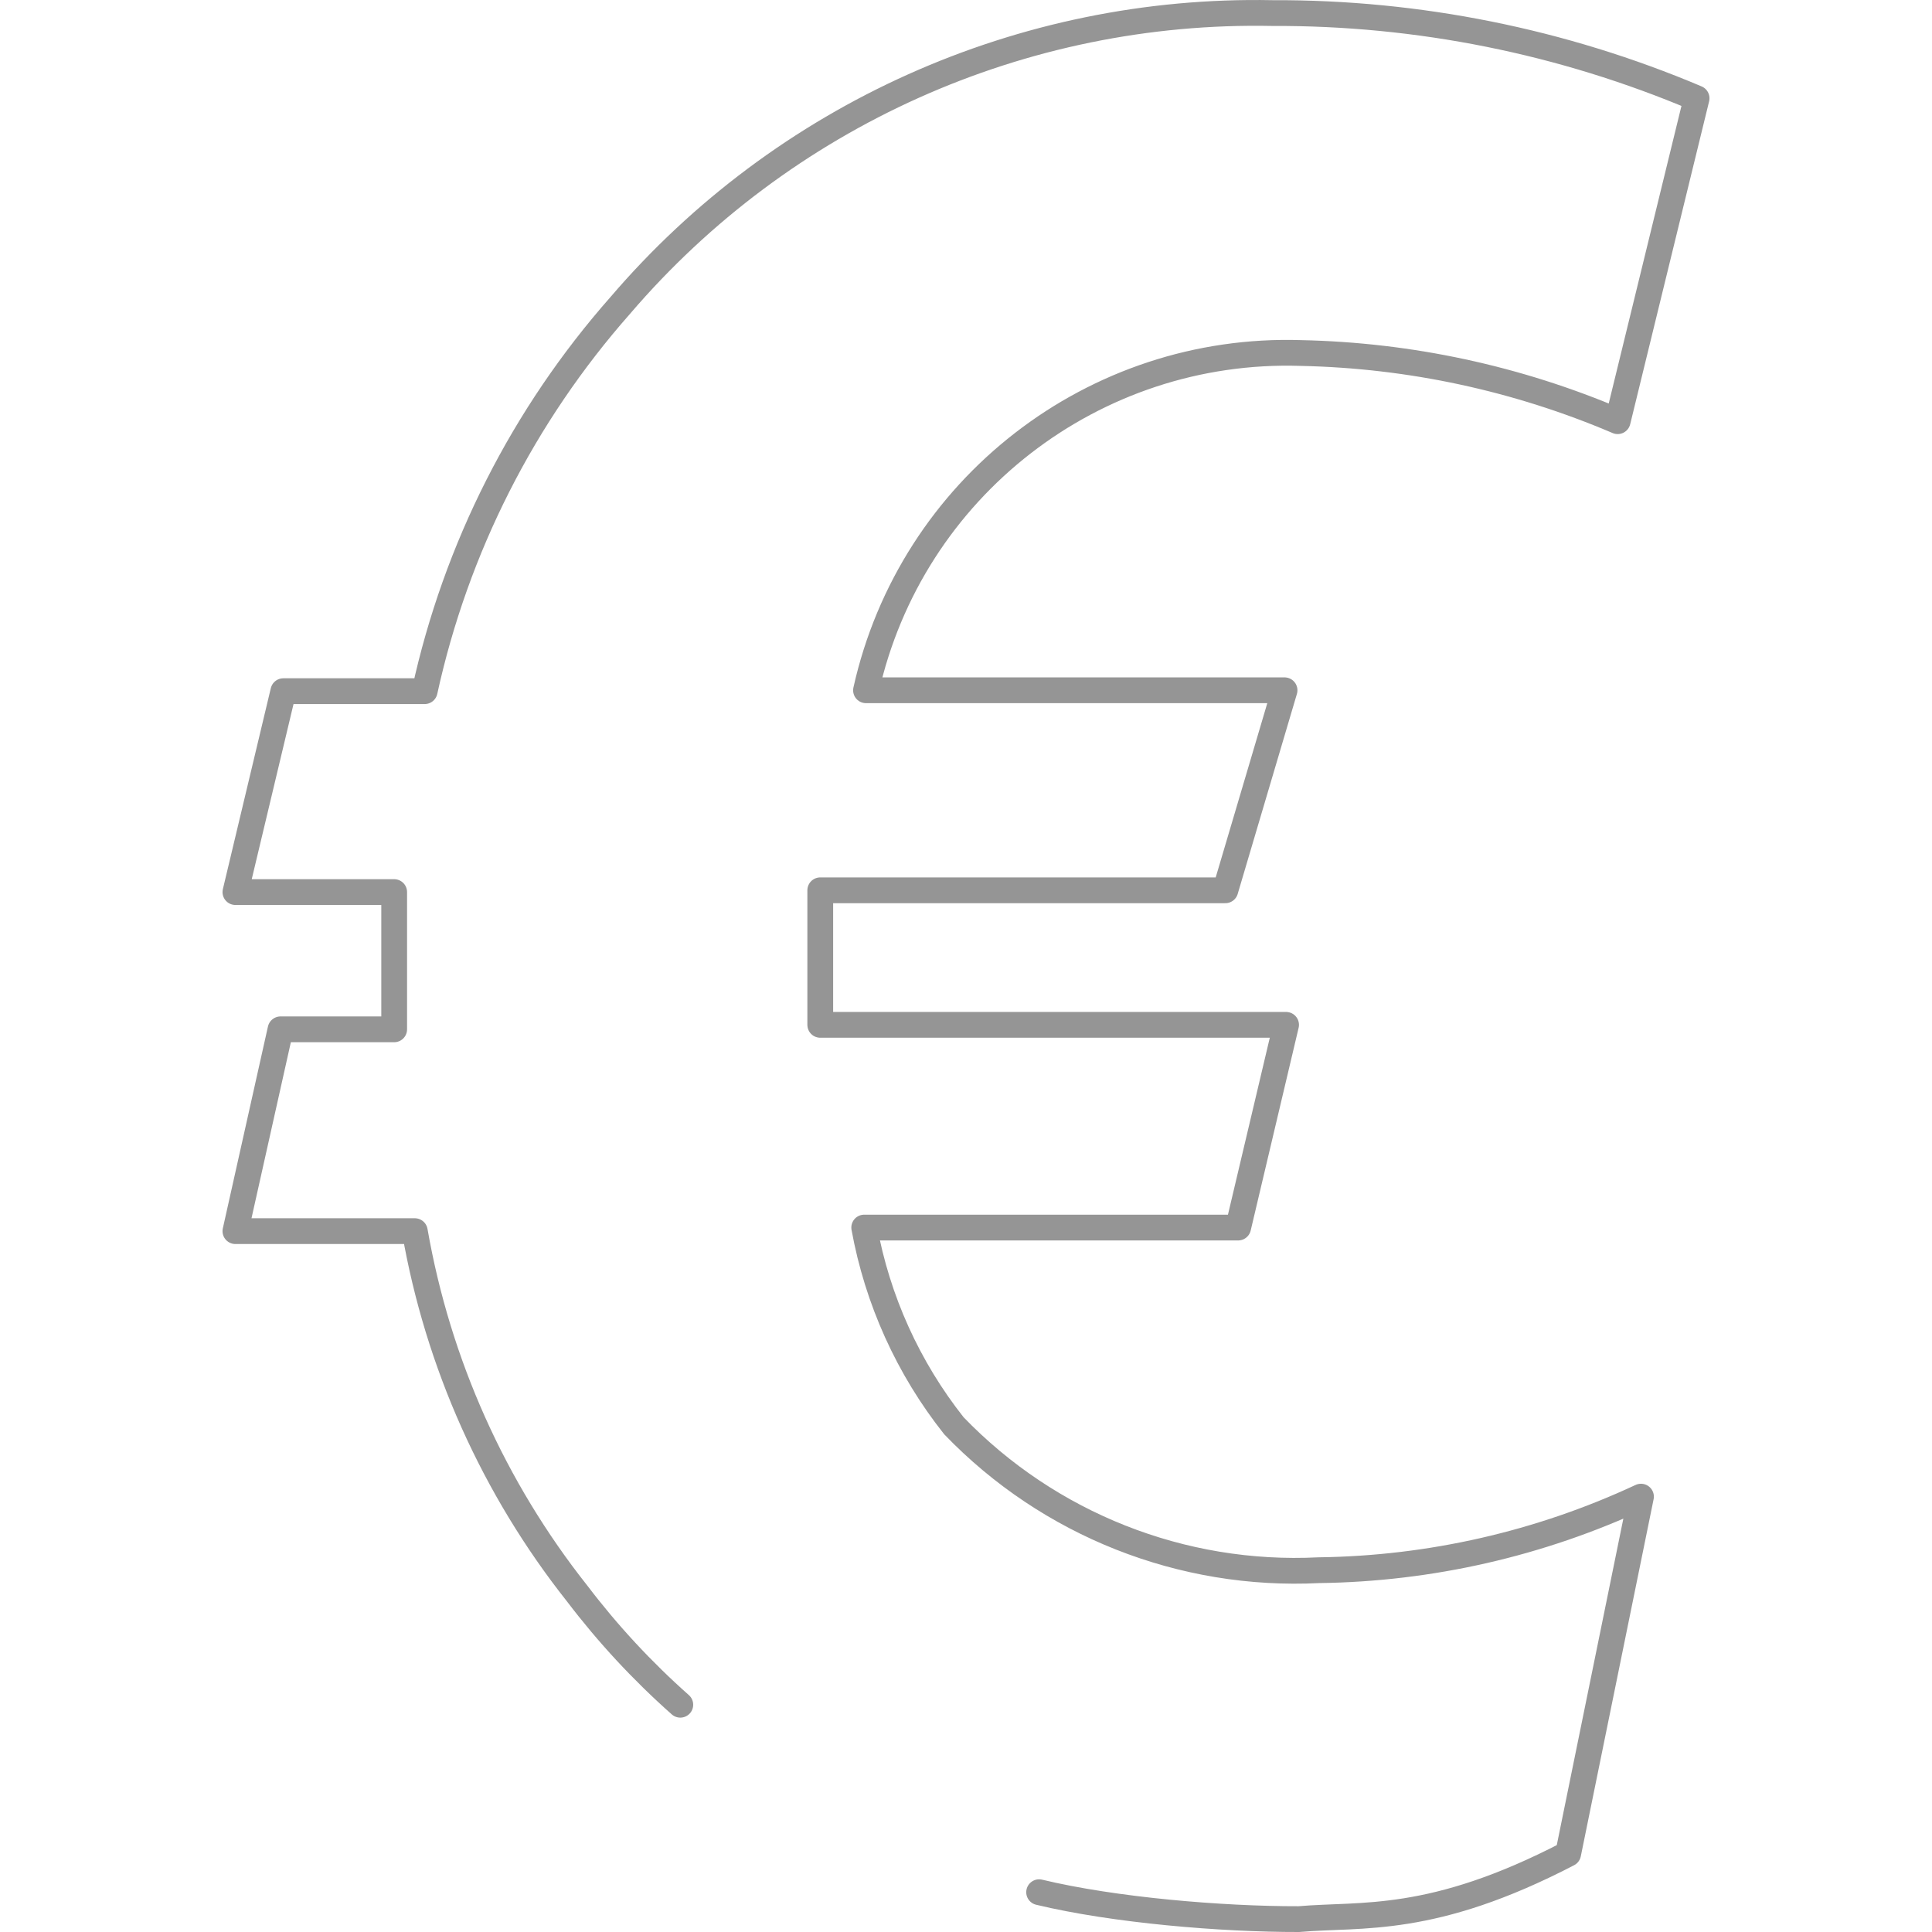<svg id="SVGRoot" width="100" height="100" version="1.1" viewBox="0 0 230.77 299.85" xmlns="http://www.w3.org/2000/svg">
 <g transform="translate(-.076 43.924)">
  <path class="cls-2" d="m126.81 249.75c11.625 2.797 28.356 4.199 40.313 4.176 9.838-0.85 20.642 0.859 41.795-10.141l11.302-55.427c-15.662 7.303-32.697 11.194-49.976 11.415-21.239 1.077-41.904-7.097-56.659-22.413-7.095-8.957-11.876-19.523-13.921-30.765h58.035l7.44-31.461h-72.297v-20.882h62.868l9.191-31.044h-64.958c7.007-31.403 35.358-53.383 67.517-52.343 16.906 0.353 33.588 3.944 49.141 10.58l12.25-50.116c-20.827-8.82-43.229-13.32-65.846-13.225-38.827-0.781-75.963 15.871-101.21 45.383-15.043 17.047-25.488 37.65-30.348 59.86h-21.933l-7.44 31.183h24.64v21.299h-17.638l-7.002 31.322h27.842c3.586 20.552 12.246 39.884 25.197 56.241 4.76 6.263 10.122 12.045 16.009 17.262" fill="none" stroke="#959595" stroke-linecap="round" stroke-linejoin="round" stroke-width="4"/>
 </g>
</svg>

